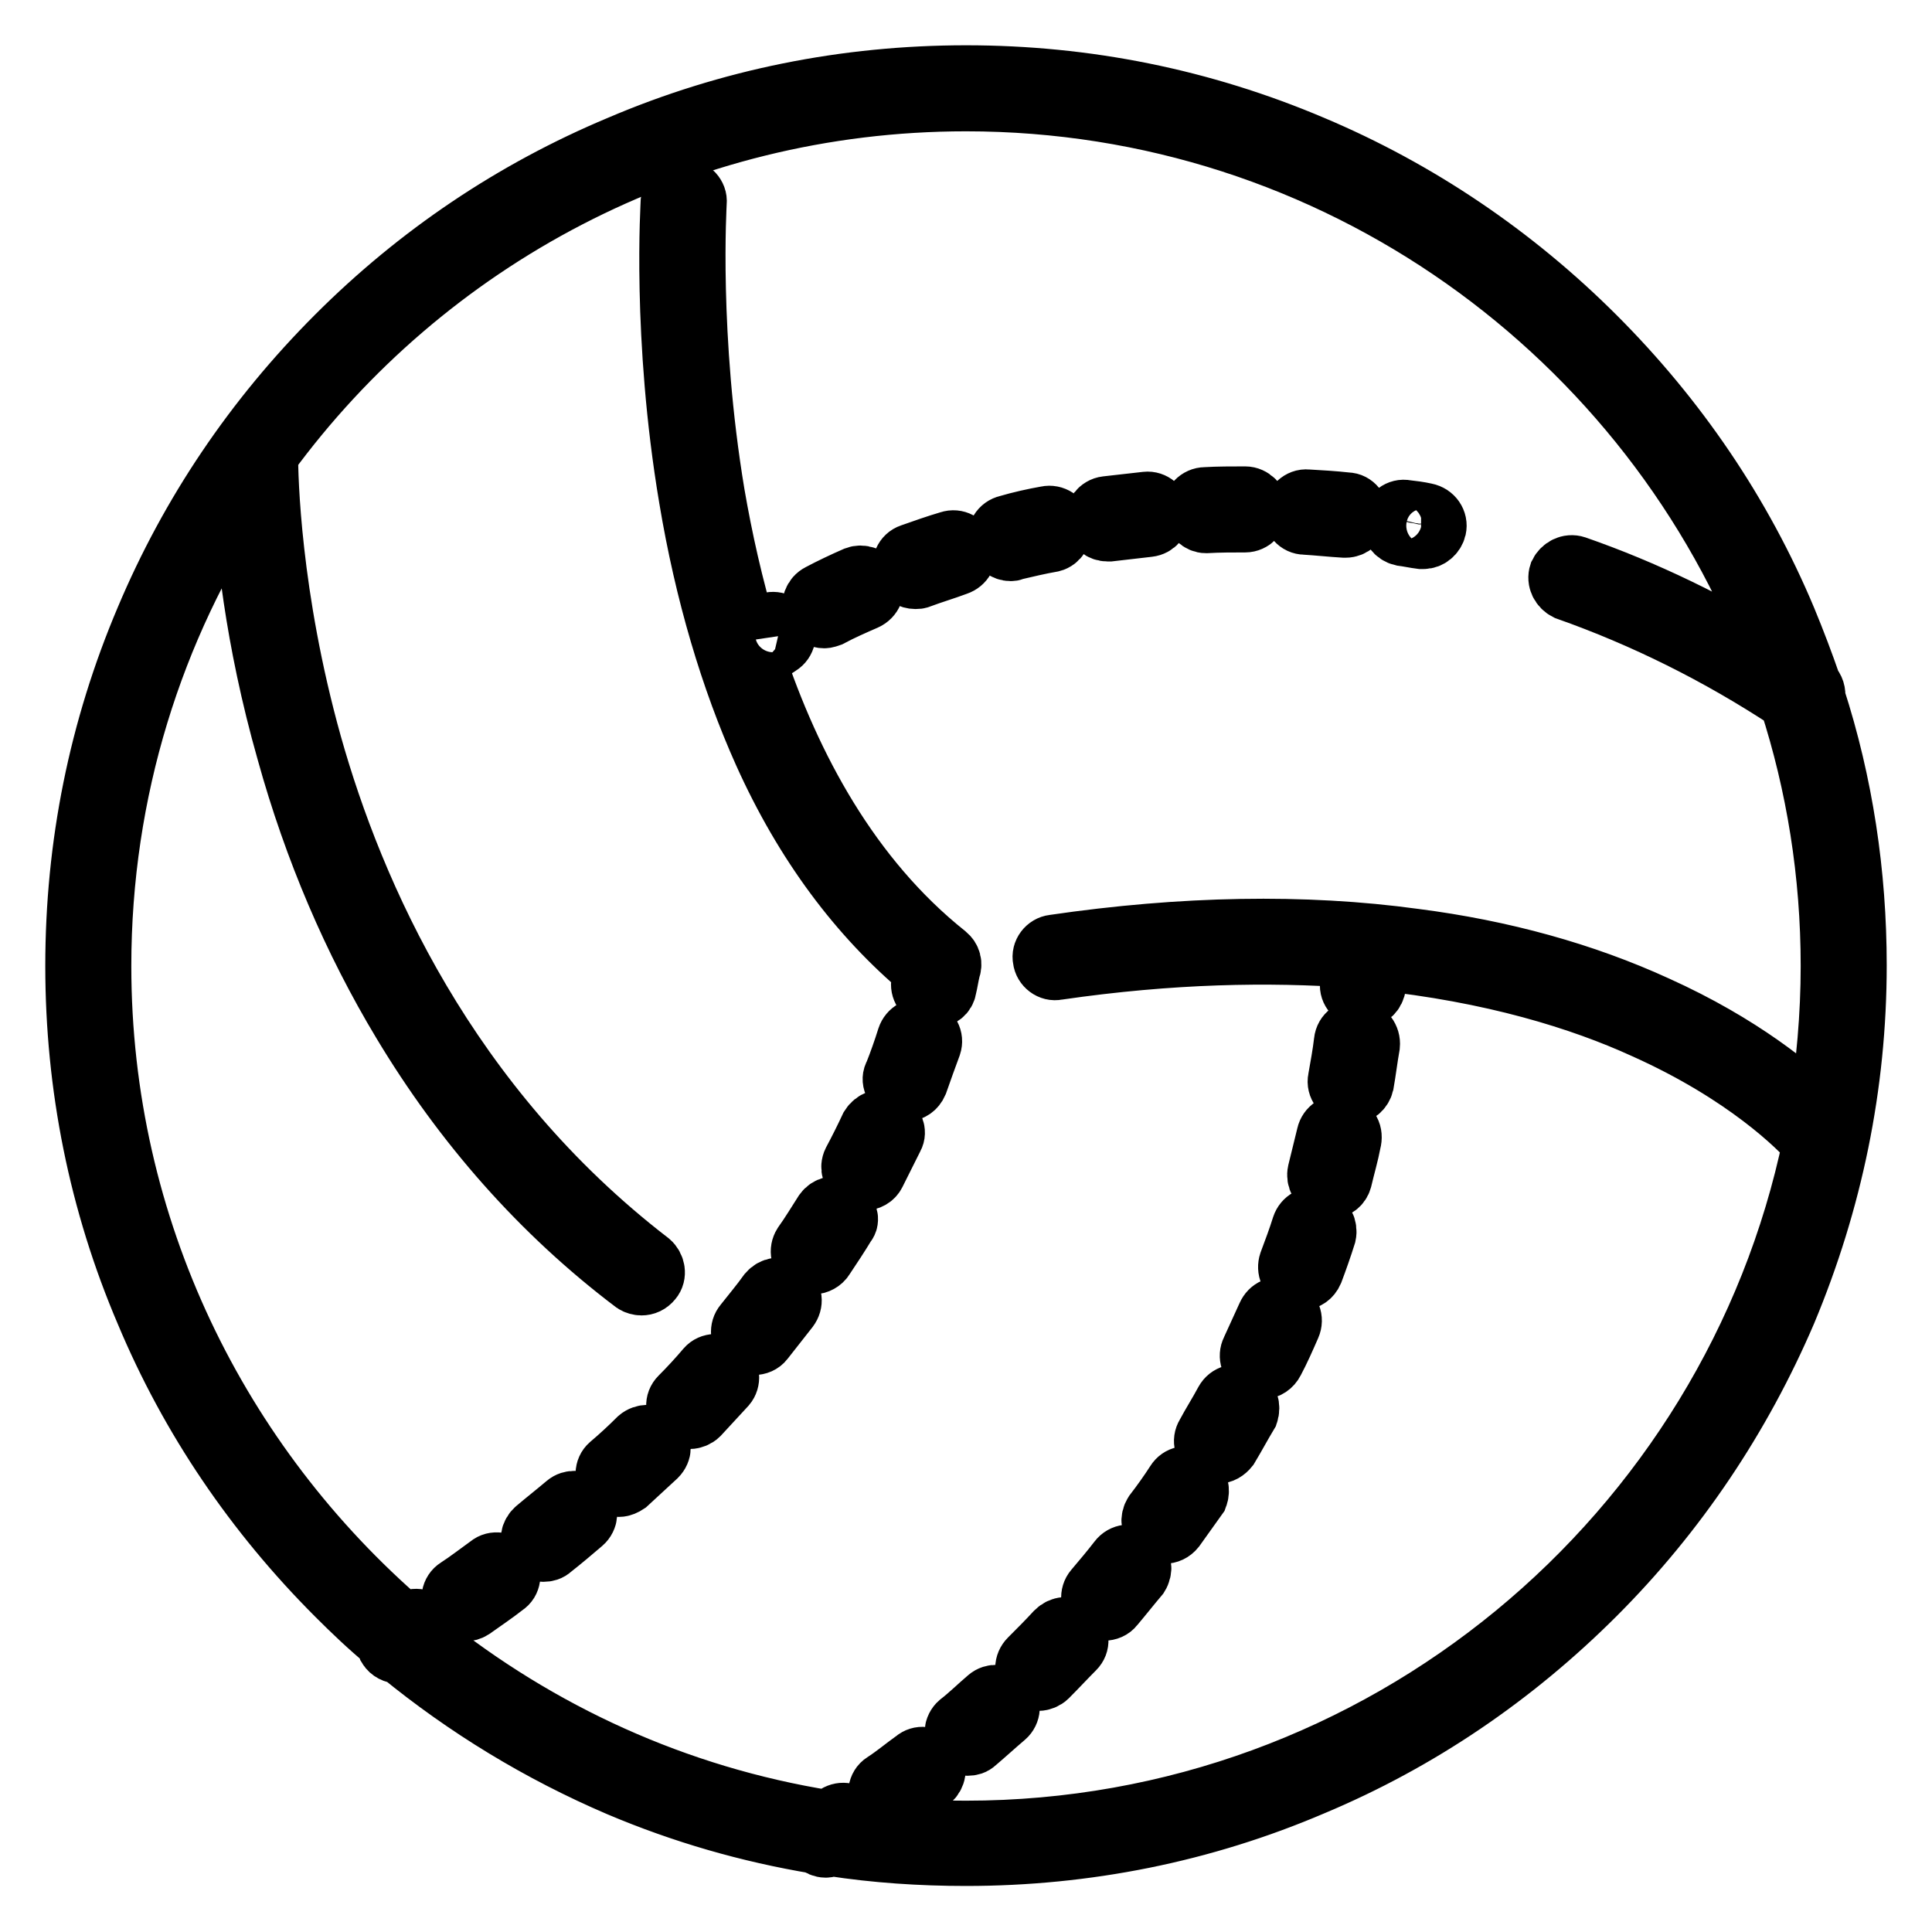 <?xml version="1.0" encoding="utf-8"?>
<!-- Svg Vector Icons : http://www.onlinewebfonts.com/icon -->
<!DOCTYPE svg PUBLIC "-//W3C//DTD SVG 1.1//EN" "http://www.w3.org/Graphics/SVG/1.1/DTD/svg11.dtd">
<svg version="1.1" xmlns="http://www.w3.org/2000/svg" xmlns:xlink="http://www.w3.org/1999/xlink" x="0px" y="0px" viewBox="0 0 256 256" enable-background="new 0 0 256 256" xml:space="preserve">
<g> <path stroke-width="8" fill-opacity="0" stroke="#000000"  d="M240.5,92.4c0.1-0.6-0.1-1.2-0.5-1.6c-1-2.9-2.1-5.8-3.3-8.7c-5.9-14.1-14.5-26.7-25.3-37.5 c-10.8-10.8-23.5-19.4-37.5-25.3c-14.6-6.2-30-9.3-45.9-9.3c-15.9,0-31.4,3.1-45.9,9.3C68,25.2,55.4,33.7,44.6,44.5 C33.7,55.4,25.2,68,19.3,82C13.1,96.6,10,112,10,128c0,15.9,3.1,31.4,9.3,45.9c5.9,14.1,14.5,26.7,25.3,37.5 c2.1,2.1,4.3,4.2,6.6,6.1c0,0.3,0.1,0.5,0.2,0.8c0.3,0.5,0.9,0.8,1.5,0.8H53c8.8,7.2,18.5,13.1,29,17.6c8.5,3.6,17.2,6.1,26.2,7.6 c0.3,0.3,0.8,0.5,1.2,0.5c0.3,0,0.5-0.1,0.8-0.2c5.8,0.9,11.8,1.3,17.8,1.3c15.9,0,31.4-3.1,45.9-9.3c14.1-5.9,26.7-14.5,37.5-25.3 c10.8-10.8,19.3-23.5,25.3-37.5c6.1-14.6,9.3-30,9.3-45.9C246,115.8,244.2,103.8,240.5,92.4L240.5,92.4z M128,242.6 c-4.9,0-9.8-0.3-14.6-0.9c0-0.3-0.1-0.5-0.3-0.7c-0.5-0.8-1.5-1-2.3-0.5c-0.5,0.3-0.9,0.5-1.2,0.7c-20-3.2-38.2-11.6-53.4-23.8 c0.6-0.5,0.7-1.4,0.3-2.1c-0.5-0.8-1.5-1-2.3-0.5c-0.2,0.2-0.4,0.3-0.6,0.4C29,194,13.4,162.8,13.4,128c0-23.2,6.9-44.8,18.8-62.8 c0.3,6.7,1.5,19.3,5.8,34.4c3.6,13,8.8,25.1,15.3,35.9C61.4,149,71.7,160.7,84,170c0.3,0.2,0.7,0.3,1,0.3c0.5,0,1-0.2,1.4-0.7 c0.6-0.7,0.4-1.8-0.3-2.4c-26.9-20.7-39.2-48.7-44.8-68.6c-5.5-19.7-5.8-35.5-5.8-38.3C56.3,31.9,90,13.4,128,13.4 c49,0,91,30.9,107.3,74.3c-8.5-5.2-17.3-9.5-26.5-12.7c-0.9-0.3-1.8,0.2-2.2,1c-0.3,0.9,0.2,1.8,1,2.2c10.2,3.6,20.1,8.5,29.5,14.7 c3.6,11.1,5.5,22.9,5.5,35.1c0,6.6-0.6,13.1-1.6,19.4c-3.3-3.2-10.2-9-21.5-14.1c-9.6-4.4-20.4-7.4-32.1-8.9 c-14.6-2-30.7-1.7-47.8,0.8c-0.9,0.1-1.6,1-1.4,1.9c0.1,0.9,1,1.6,1.9,1.4c15.1-2.2,28.1-2.4,39.3-1.6c-0.2,0.2-0.3,0.5-0.3,0.9 c-0.1,0.9-0.1,1.7-0.2,2.6c-0.1,0.9,0.6,1.7,1.6,1.8h0.1c0.9,0,1.6-0.7,1.7-1.6c0.1-0.9,0.1-1.7,0.2-2.6c0-0.3,0-0.6-0.2-0.8 c15.5,1.6,27.3,5.3,35.6,9.1c13.4,6,20.5,13.1,22.3,15.2C229.4,203.4,183.2,242.6,128,242.6L128,242.6z"/> <path stroke-width="8" fill-opacity="0" stroke="#000000"  d="M125.4,126.5c-12.8-10.2-20.6-24.9-25.4-39.3h0.2c0.3,0,0.7-0.1,1-0.3c0,0,0.7-0.5,2.1-1.4 c0.8-0.5,1-1.5,0.5-2.3s-1.5-1-2.3-0.5c-1.5,0.9-2.2,1.5-2.3,1.5s-0.1,0.1-0.1,0.1c-2-6.6-3.4-13-4.4-18.8 c-3.5-21-2.4-38.5-2.4-38.7c0.1-0.9-0.7-1.7-1.6-1.8c-0.9-0.1-1.7,0.7-1.8,1.6c0,0.2-1.2,18,2.4,39.4c2.1,12.6,5.5,24,9.9,33.8 c5.4,12,12.6,21.6,21.2,28.8c-0.1,0.5-0.2,1-0.3,1.5c-0.2,0.9,0.4,1.8,1.3,2c0.1,0,0.3,0.1,0.4,0.1c0.8,0,1.5-0.5,1.6-1.3 c0.2-0.8,0.3-1.6,0.5-2.4C126.2,127.7,126,127,125.4,126.5L125.4,126.5z M104.2,171c-0.8-0.6-1.8-0.4-2.4,0.3 c-1,1.4-2.1,2.7-3.2,4.1c-0.6,0.7-0.5,1.8,0.2,2.4c0.3,0.3,0.7,0.4,1.1,0.4c0.5,0,1-0.2,1.3-0.6c1.1-1.4,2.2-2.8,3.3-4.2 C105.1,172.6,105,171.6,104.2,171z M111.5,160.1c-0.8-0.5-1.8-0.2-2.3,0.5c-0.9,1.4-1.8,2.9-2.8,4.3c-0.5,0.8-0.3,1.8,0.5,2.3 c0.3,0.2,0.6,0.3,0.9,0.3c0.5,0,1.1-0.3,1.4-0.8c1-1.5,2-3,2.9-4.5C112.6,161.7,112.3,160.6,111.5,160.1L111.5,160.1z M119.4,144.5 c0.2,0.1,0.4,0.1,0.6,0.1c0.7,0,1.3-0.4,1.6-1.1c0.6-1.7,1.2-3.4,1.8-5c0.3-0.9-0.2-1.8-1.1-2.1s-1.8,0.2-2.1,1.1 c-0.5,1.6-1.1,3.3-1.7,4.8C118,143.1,118.5,144.1,119.4,144.5z M64.8,207.4c-1.4,1-2.8,2.1-4.2,3c-0.8,0.5-1,1.6-0.4,2.4 c0.3,0.5,0.9,0.7,1.4,0.7c0.3,0,0.7-0.1,1-0.3c1.4-1,2.9-2,4.3-3.1c0.8-0.5,0.9-1.6,0.4-2.4C66.6,207,65.5,206.8,64.8,207.4 L64.8,207.4z M75,199.3c-1.3,1.1-2.7,2.2-4,3.3c-0.7,0.6-0.9,1.6-0.3,2.4c0.3,0.4,0.8,0.6,1.3,0.6c0.4,0,0.8-0.1,1.1-0.4 c1.4-1.1,2.7-2.2,4.1-3.4c0.7-0.6,0.8-1.7,0.2-2.4C76.7,198.8,75.7,198.7,75,199.3z M96,181.2c-0.7-0.6-1.8-0.6-2.4,0.1 c-1.1,1.3-2.3,2.6-3.5,3.8c-0.7,0.7-0.6,1.7,0.1,2.4c0.3,0.3,0.8,0.5,1.2,0.5c0.4,0,0.9-0.2,1.2-0.5c1.2-1.3,2.4-2.6,3.6-3.9 C96.8,182.9,96.7,181.8,96,181.2L96,181.2z M84.6,190.6c-1.2,1.2-2.5,2.4-3.8,3.5c-0.7,0.6-0.7,1.7-0.1,2.4 c0.3,0.4,0.8,0.5,1.3,0.5c0.4,0,0.8-0.2,1.1-0.4c1.3-1.2,2.6-2.4,3.9-3.6c0.7-0.7,0.7-1.7,0.1-2.4C86.4,190,85.3,190,84.6,190.6 L84.6,190.6z M117.6,148.5c-0.8-0.4-1.8,0-2.3,0.8c-0.7,1.5-1.5,3.1-2.3,4.6c-0.4,0.8-0.1,1.8,0.7,2.3c0.3,0.1,0.5,0.2,0.8,0.2 c0.6,0,1.2-0.3,1.5-0.9c0.8-1.6,1.6-3.2,2.4-4.8C118.8,150,118.4,149,117.6,148.5z M174.6,161.4c-0.9-0.3-1.8,0.2-2.1,1.1 c-0.5,1.6-1.1,3.2-1.7,4.8c-0.3,0.9,0.1,1.8,1,2.2c0.2,0.1,0.4,0.1,0.6,0.1c0.7,0,1.3-0.4,1.6-1.1c0.6-1.6,1.2-3.3,1.7-4.9 C175.9,162.7,175.4,161.7,174.6,161.4L174.6,161.4z M170.1,173.4c-0.9-0.4-1.8,0-2.2,0.9c-0.7,1.5-1.4,3.1-2.1,4.6 c-0.4,0.8-0.1,1.8,0.8,2.3c0.2,0.1,0.5,0.2,0.7,0.2c0.6,0,1.2-0.4,1.5-1c0.8-1.5,1.5-3.1,2.2-4.7 C171.4,174.8,171,173.8,170.1,173.4L170.1,173.4z M180,136.5c-0.9-0.1-1.8,0.5-1.9,1.5c-0.2,1.7-0.5,3.3-0.8,5 c-0.2,0.9,0.5,1.8,1.4,2c0.1,0,0.2,0,0.3,0c0.8,0,1.5-0.6,1.7-1.4c0.3-1.7,0.5-3.4,0.8-5.1C181.6,137.5,180.9,136.6,180,136.5 L180,136.5z M177.8,149.1c-0.9-0.2-1.8,0.4-2,1.3c-0.4,1.6-0.8,3.3-1.2,4.9c-0.2,0.9,0.3,1.8,1.2,2.1c0.2,0.1,0.3,0.1,0.4,0.1 c0.8,0,1.4-0.5,1.6-1.2c0.4-1.7,0.9-3.4,1.2-5C179.3,150.2,178.8,149.3,177.8,149.1L177.8,149.1z M164.6,185 c-0.8-0.4-1.8-0.2-2.3,0.7c-0.8,1.5-1.7,2.9-2.5,4.4c-0.5,0.8-0.2,1.8,0.6,2.3c0.3,0.2,0.6,0.2,0.9,0.2c0.6,0,1.1-0.3,1.5-0.8 c0.9-1.5,1.7-3,2.6-4.5C165.7,186.4,165.4,185.4,164.6,185z M150.6,206.4c-0.7-0.6-1.8-0.5-2.4,0.3c-1,1.3-2.1,2.6-3.2,3.9 c-0.6,0.7-0.5,1.8,0.2,2.4c0.3,0.3,0.7,0.4,1.1,0.4c0.5,0,1-0.2,1.3-0.6c1.1-1.3,2.2-2.7,3.3-4C151.4,208,151.3,206.9,150.6,206.4 L150.6,206.4z M121.2,233.2c-1.4,1-2.7,2.1-4.1,3c-0.8,0.5-0.9,1.6-0.4,2.4c0.3,0.5,0.9,0.7,1.4,0.7c0.3,0,0.7-0.1,1-0.3 c1.4-1,2.8-2,4.2-3.1c0.7-0.6,0.9-1.6,0.3-2.4C122.9,232.7,121.9,232.6,121.2,233.2z M158.1,195.9c-0.8-0.5-1.8-0.3-2.3,0.5 c-0.9,1.4-1.9,2.8-2.9,4.1c-0.5,0.8-0.4,1.8,0.4,2.4c0.3,0.2,0.7,0.3,1,0.3c0.5,0,1-0.2,1.4-0.7c1-1.4,2-2.8,3-4.2 C159,197.5,158.8,196.5,158.1,195.9z M130.9,225c-1.3,1.1-2.5,2.3-3.8,3.3c-0.7,0.6-0.8,1.7-0.2,2.4c0,0,0,0,0,0 c0.3,0.4,0.8,0.6,1.3,0.6c0.4,0,0.8-0.1,1.1-0.4c1.3-1.1,2.6-2.3,3.9-3.4c0.7-0.6,0.8-1.7,0.1-2.4 C132.6,224.5,131.6,224.4,130.9,225z M139.9,216.2c-1.1,1.2-2.3,2.4-3.5,3.6c-0.7,0.7-0.7,1.7,0,2.4c0.3,0.3,0.8,0.5,1.2,0.5 s0.9-0.2,1.2-0.5c1.2-1.2,2.4-2.5,3.6-3.7c0.7-0.7,0.6-1.7-0.1-2.4S140.6,215.5,139.9,216.2z M159.8,69.3L159.8,69.3 c1.8-0.1,3.5-0.1,5.2-0.1c0.9,0,1.7-0.8,1.7-1.7c0-0.9-0.8-1.7-1.7-1.7c-1.8,0-3.6,0-5.3,0.1c-0.9,0-1.7,0.8-1.6,1.7 C158.2,68.6,159,69.3,159.8,69.3z M146.8,70.4c0.1,0,0.2,0,0.2,0c1.7-0.2,3.4-0.4,5.2-0.6c0.9-0.1,1.6-0.9,1.5-1.8 s-0.9-1.6-1.8-1.5c-1.8,0.2-3.5,0.4-5.3,0.6c-0.9,0.1-1.6,1-1.5,1.9C145.2,69.8,145.9,70.4,146.8,70.4L146.8,70.4z M172.9,69.5 c1.7,0.1,3.5,0.3,5.2,0.4h0.2c0.9,0,1.6-0.7,1.7-1.5c0.1-0.9-0.6-1.8-1.5-1.8c-1.8-0.2-3.5-0.3-5.3-0.4c-0.9-0.1-1.7,0.7-1.8,1.6 C171.3,68.7,172,69.5,172.9,69.5z M140.7,69.7c-0.2-0.9-1.1-1.5-2-1.3c-1.7,0.3-3.5,0.7-5.2,1.2c-0.9,0.2-1.5,1.1-1.2,2.1 c0.2,0.8,0.9,1.3,1.6,1.3c0.1,0,0.3,0,0.4-0.1c1.7-0.4,3.4-0.8,5.1-1.1C140.2,71.6,140.8,70.7,140.7,69.7z"/> <path stroke-width="8" fill-opacity="0" stroke="#000000"  d="M109.2,81.9c0.3,0,0.5-0.1,0.8-0.2c1.5-0.8,3.1-1.5,4.7-2.2c0.9-0.4,1.3-1.4,0.9-2.2 c-0.4-0.9-1.4-1.2-2.2-0.9c-1.6,0.7-3.3,1.5-4.8,2.3c-0.8,0.4-1.2,1.4-0.8,2.3C108,81.6,108.6,81.9,109.2,81.9z M121.3,76.7 c0.2,0,0.4,0,0.6-0.1c1.6-0.6,3.3-1.1,4.9-1.7c0.9-0.3,1.4-1.2,1.1-2.1c-0.3-0.9-1.2-1.4-2.1-1.1c-1.7,0.5-3.4,1.1-5.1,1.7 c-0.9,0.3-1.3,1.3-1,2.2C119.9,76.3,120.6,76.7,121.3,76.7z M185.8,71c0.8,0.1,1.7,0.3,2.5,0.4c0.1,0,0.2,0,0.3,0 c0.8,0,1.5-0.6,1.7-1.4c0.2-0.9-0.4-1.8-1.4-2c-0.9-0.2-1.7-0.3-2.6-0.4c-0.9-0.2-1.8,0.5-1.9,1.4C184.3,70,184.9,70.8,185.8,71 L185.8,71z"/></g>
</svg>
